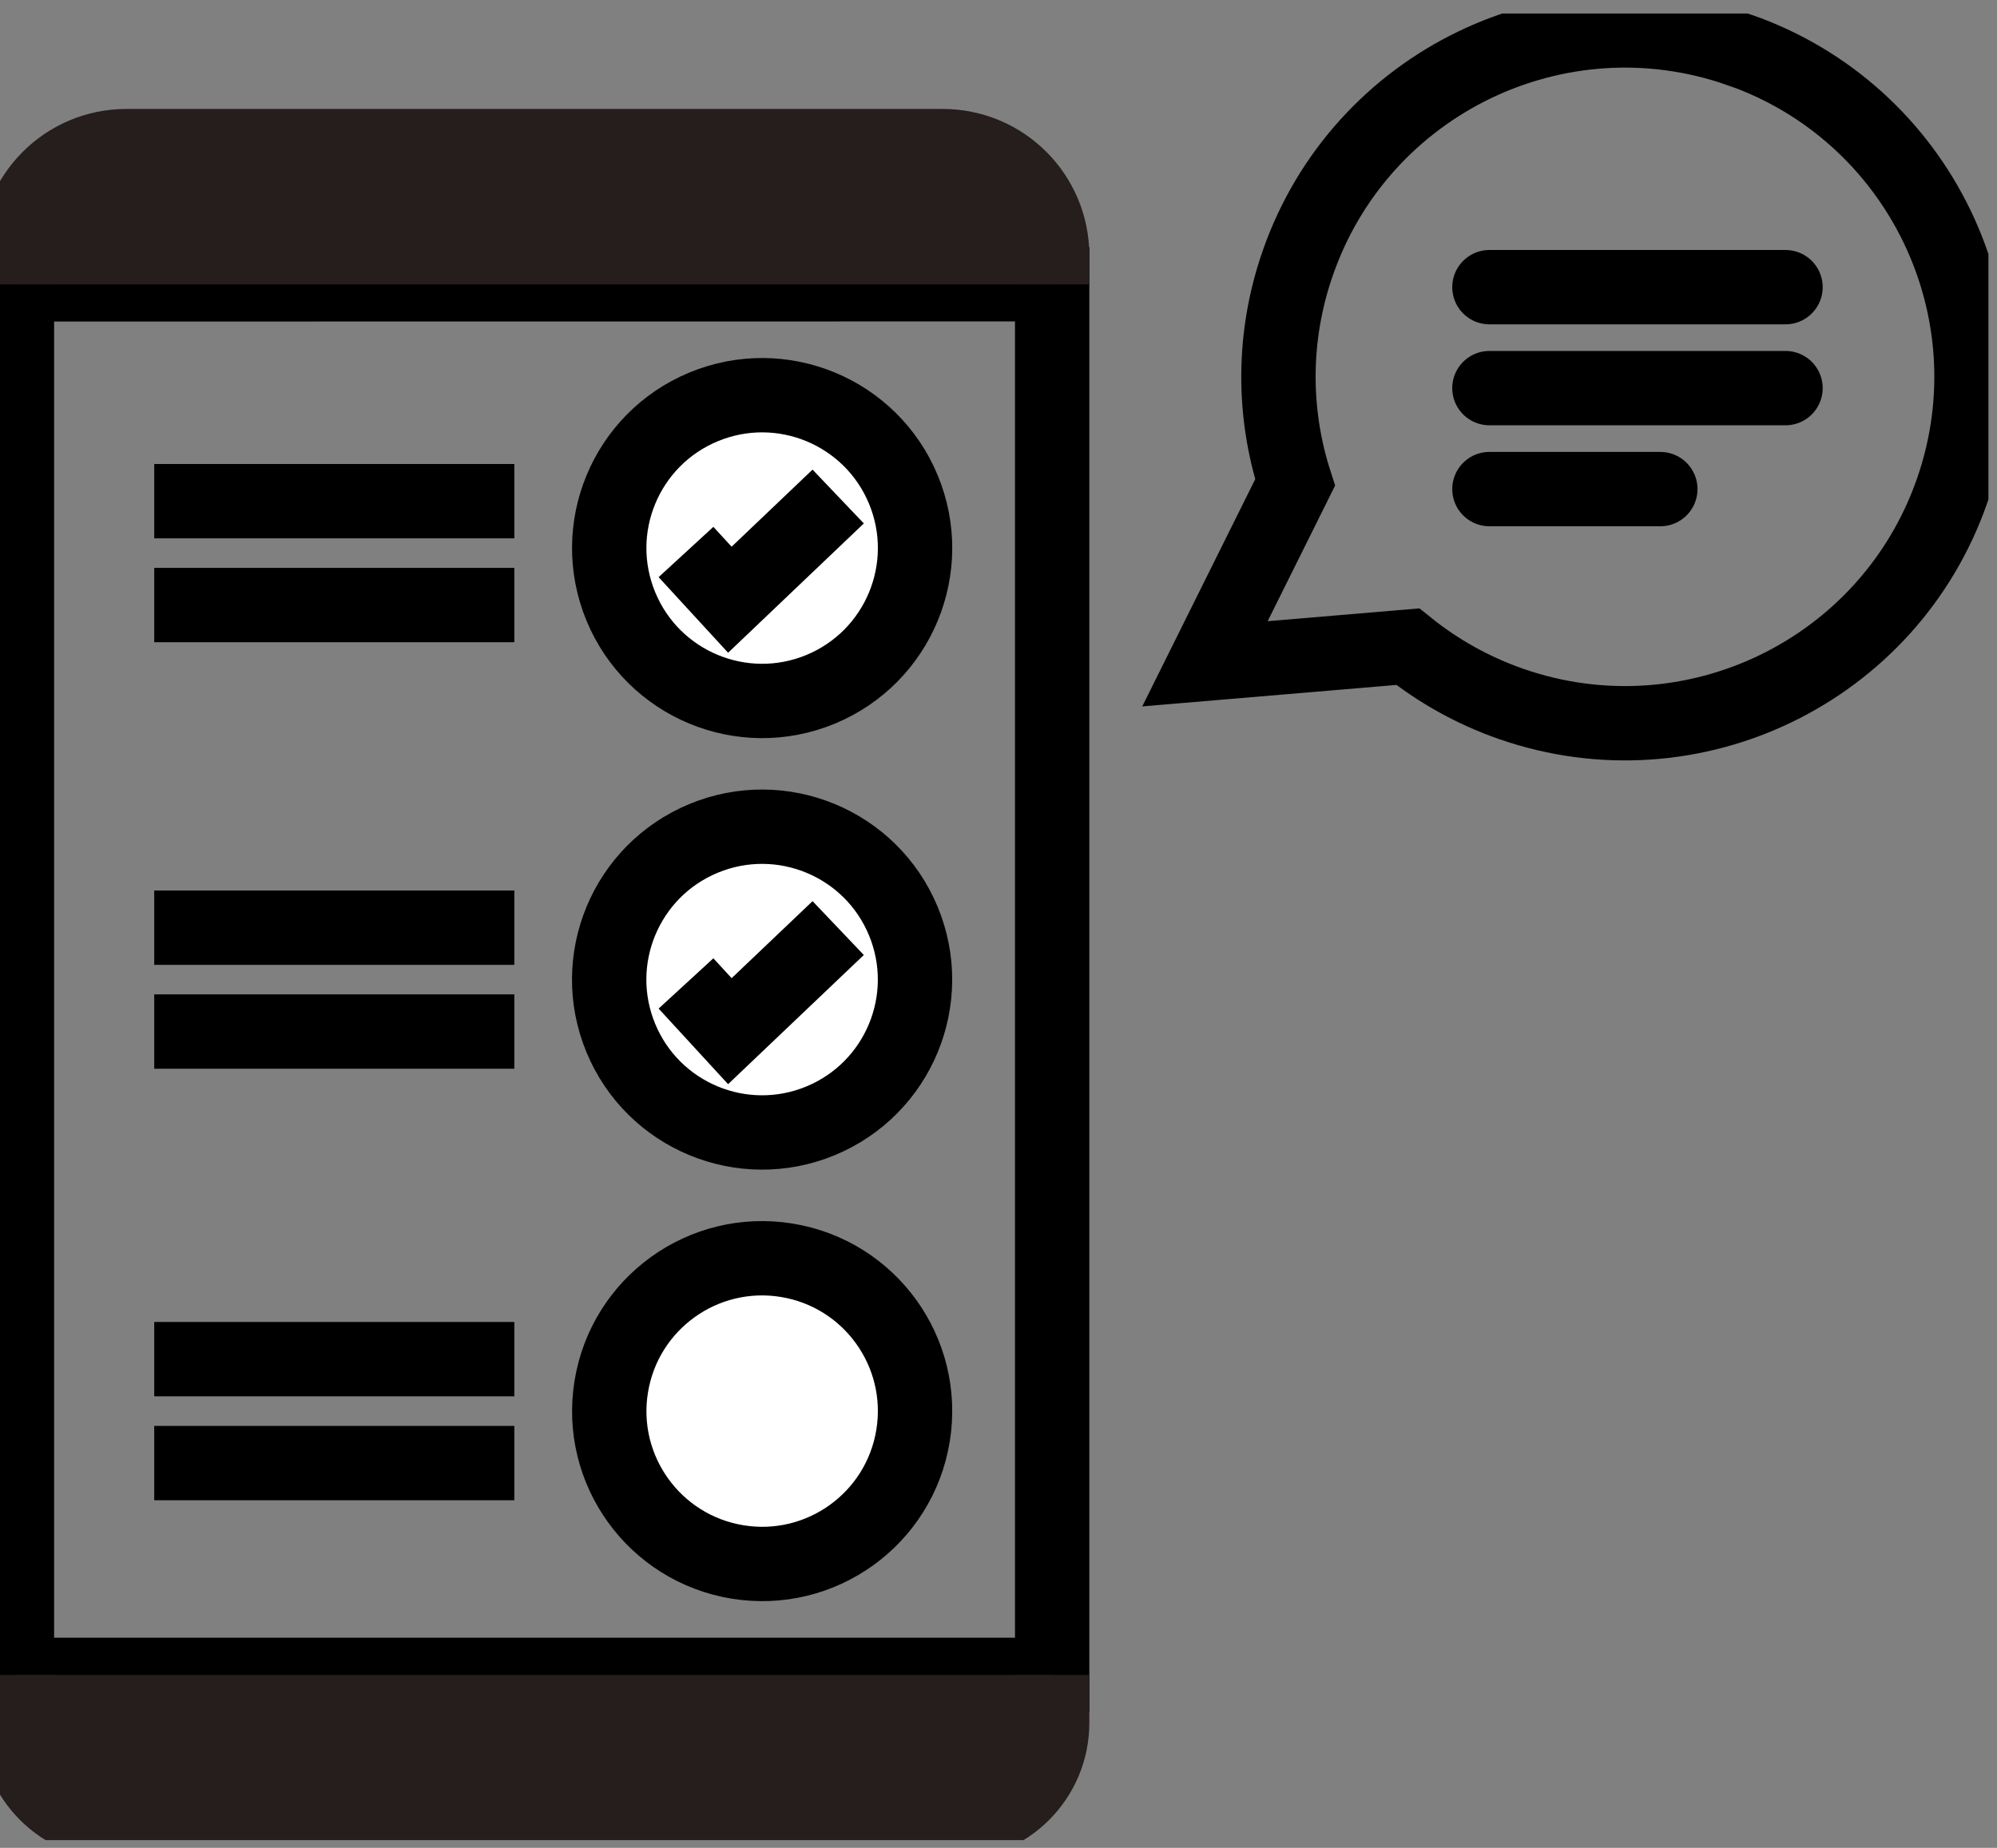 <svg width="94" height="87" viewBox="0 0 94 87" fill="none" xmlns="http://www.w3.org/2000/svg">
<rect x="0" y="0" width="94" height="87" fill="#808080" stroke="none"/>
<g clip-path="url(#clip0_74_116)">
<path d="M49.526 13.383V78.856H0.797V13.388L49.526 13.383Z" stroke="black" stroke-width="3.5" stroke-miterlimit="10"/>
<path d="M7.26 23.596H24.21" stroke="black" stroke-width="3.5" stroke-miterlimit="10"/>
<path d="M7.26 28.487H24.21" stroke="black" stroke-width="3.5" stroke-miterlimit="10"/>
<path d="M7.26 43.677H24.21" stroke="black" stroke-width="3.5" stroke-miterlimit="10"/>
<path d="M7.26 48.567H24.21" stroke="black" stroke-width="3.5" stroke-miterlimit="10"/>
<path d="M7.26 63.99H24.21" stroke="black" stroke-width="3.5" stroke-miterlimit="10"/>
<path d="M7.26 68.884H24.21" stroke="black" stroke-width="3.5" stroke-miterlimit="10"/>
<path d="M38.628 32.453C42.3 30.932 44.044 26.722 42.523 23.05C41.002 19.378 36.792 17.635 33.12 19.156C29.448 20.677 27.705 24.886 29.226 28.558C30.747 32.23 34.956 33.974 38.628 32.453Z" fill="white" stroke="black" stroke-width="3.5" stroke-miterlimit="10"/>
<path d="M32.29 25.989L34.355 28.236L39.454 23.377" stroke="black" stroke-width="3.5" stroke-miterlimit="10"/>
<path d="M38.626 52.769C42.298 51.248 44.042 47.039 42.521 43.367C41 39.695 36.79 37.951 33.118 39.472C29.446 40.993 27.703 45.203 29.224 48.875C30.745 52.546 34.954 54.29 38.626 52.769Z" fill="white" stroke="black" stroke-width="3.5" stroke-miterlimit="10"/>
<path d="M32.29 46.302L34.355 48.549L39.454 43.695" stroke="black" stroke-width="3.5" stroke-miterlimit="10"/>
<path d="M42.978 67.59C43.615 63.667 40.951 59.97 37.028 59.334C33.105 58.697 29.409 61.361 28.772 65.284C28.135 69.207 30.799 72.903 34.722 73.54C38.645 74.177 42.342 71.513 42.978 67.59Z" fill="white" stroke="black" stroke-width="3.5" stroke-miterlimit="10"/>
<path d="M49.526 78.856V81.112C49.526 83.719 47.411 85.834 44.805 85.834H5.519C2.912 85.834 0.797 83.719 0.797 81.112V78.856" fill="#251E1C"/>
<path d="M49.526 78.856V81.112C49.526 83.719 47.411 85.834 44.805 85.834H5.519C2.912 85.834 0.797 83.719 0.797 81.112V78.856" stroke="#251E1C" stroke-width="3.5" stroke-miterlimit="10"/>
<path d="M49.526 13.387V12.034C49.526 9.185 47.22 6.879 44.372 6.879H5.952C3.103 6.879 0.797 9.185 0.797 12.034V13.387" fill="#251E1C"/>
<path d="M49.526 13.387V12.034C49.526 9.185 47.22 6.879 44.372 6.879H5.952C3.103 6.879 0.797 9.185 0.797 12.034V13.387" stroke="#251E1C" stroke-width="3.5" stroke-miterlimit="10"/>
<path d="M81.853 2.345C73.349 -0.617 64.051 3.876 61.089 12.38C59.877 15.858 59.913 19.463 60.961 22.717L56.718 31.253L66.266 30.446C67.684 31.586 69.311 32.506 71.124 33.14C79.629 36.102 88.926 31.609 91.888 23.104C94.851 14.6 90.357 5.303 81.853 2.34V2.345Z" stroke="black" stroke-width="3.5" stroke-miterlimit="10"/>
<path d="M70.108 13.52H84.045" stroke="black" stroke-width="3.5" stroke-miterlimit="10" stroke-linecap="round"/>
<path d="M70.108 18.273H84.045" stroke="black" stroke-width="3.5" stroke-miterlimit="10" stroke-linecap="round"/>
<path d="M70.108 23.027H78.152" stroke="black" stroke-width="3.5" stroke-miterlimit="10" stroke-linecap="round"/>
</g>
<defs>
<clipPath id="clip0_74_116">
<rect width="93.597" height="86" fill="white" transform="translate(0 0.636)"/>
</clipPath>
</defs>
</svg>
